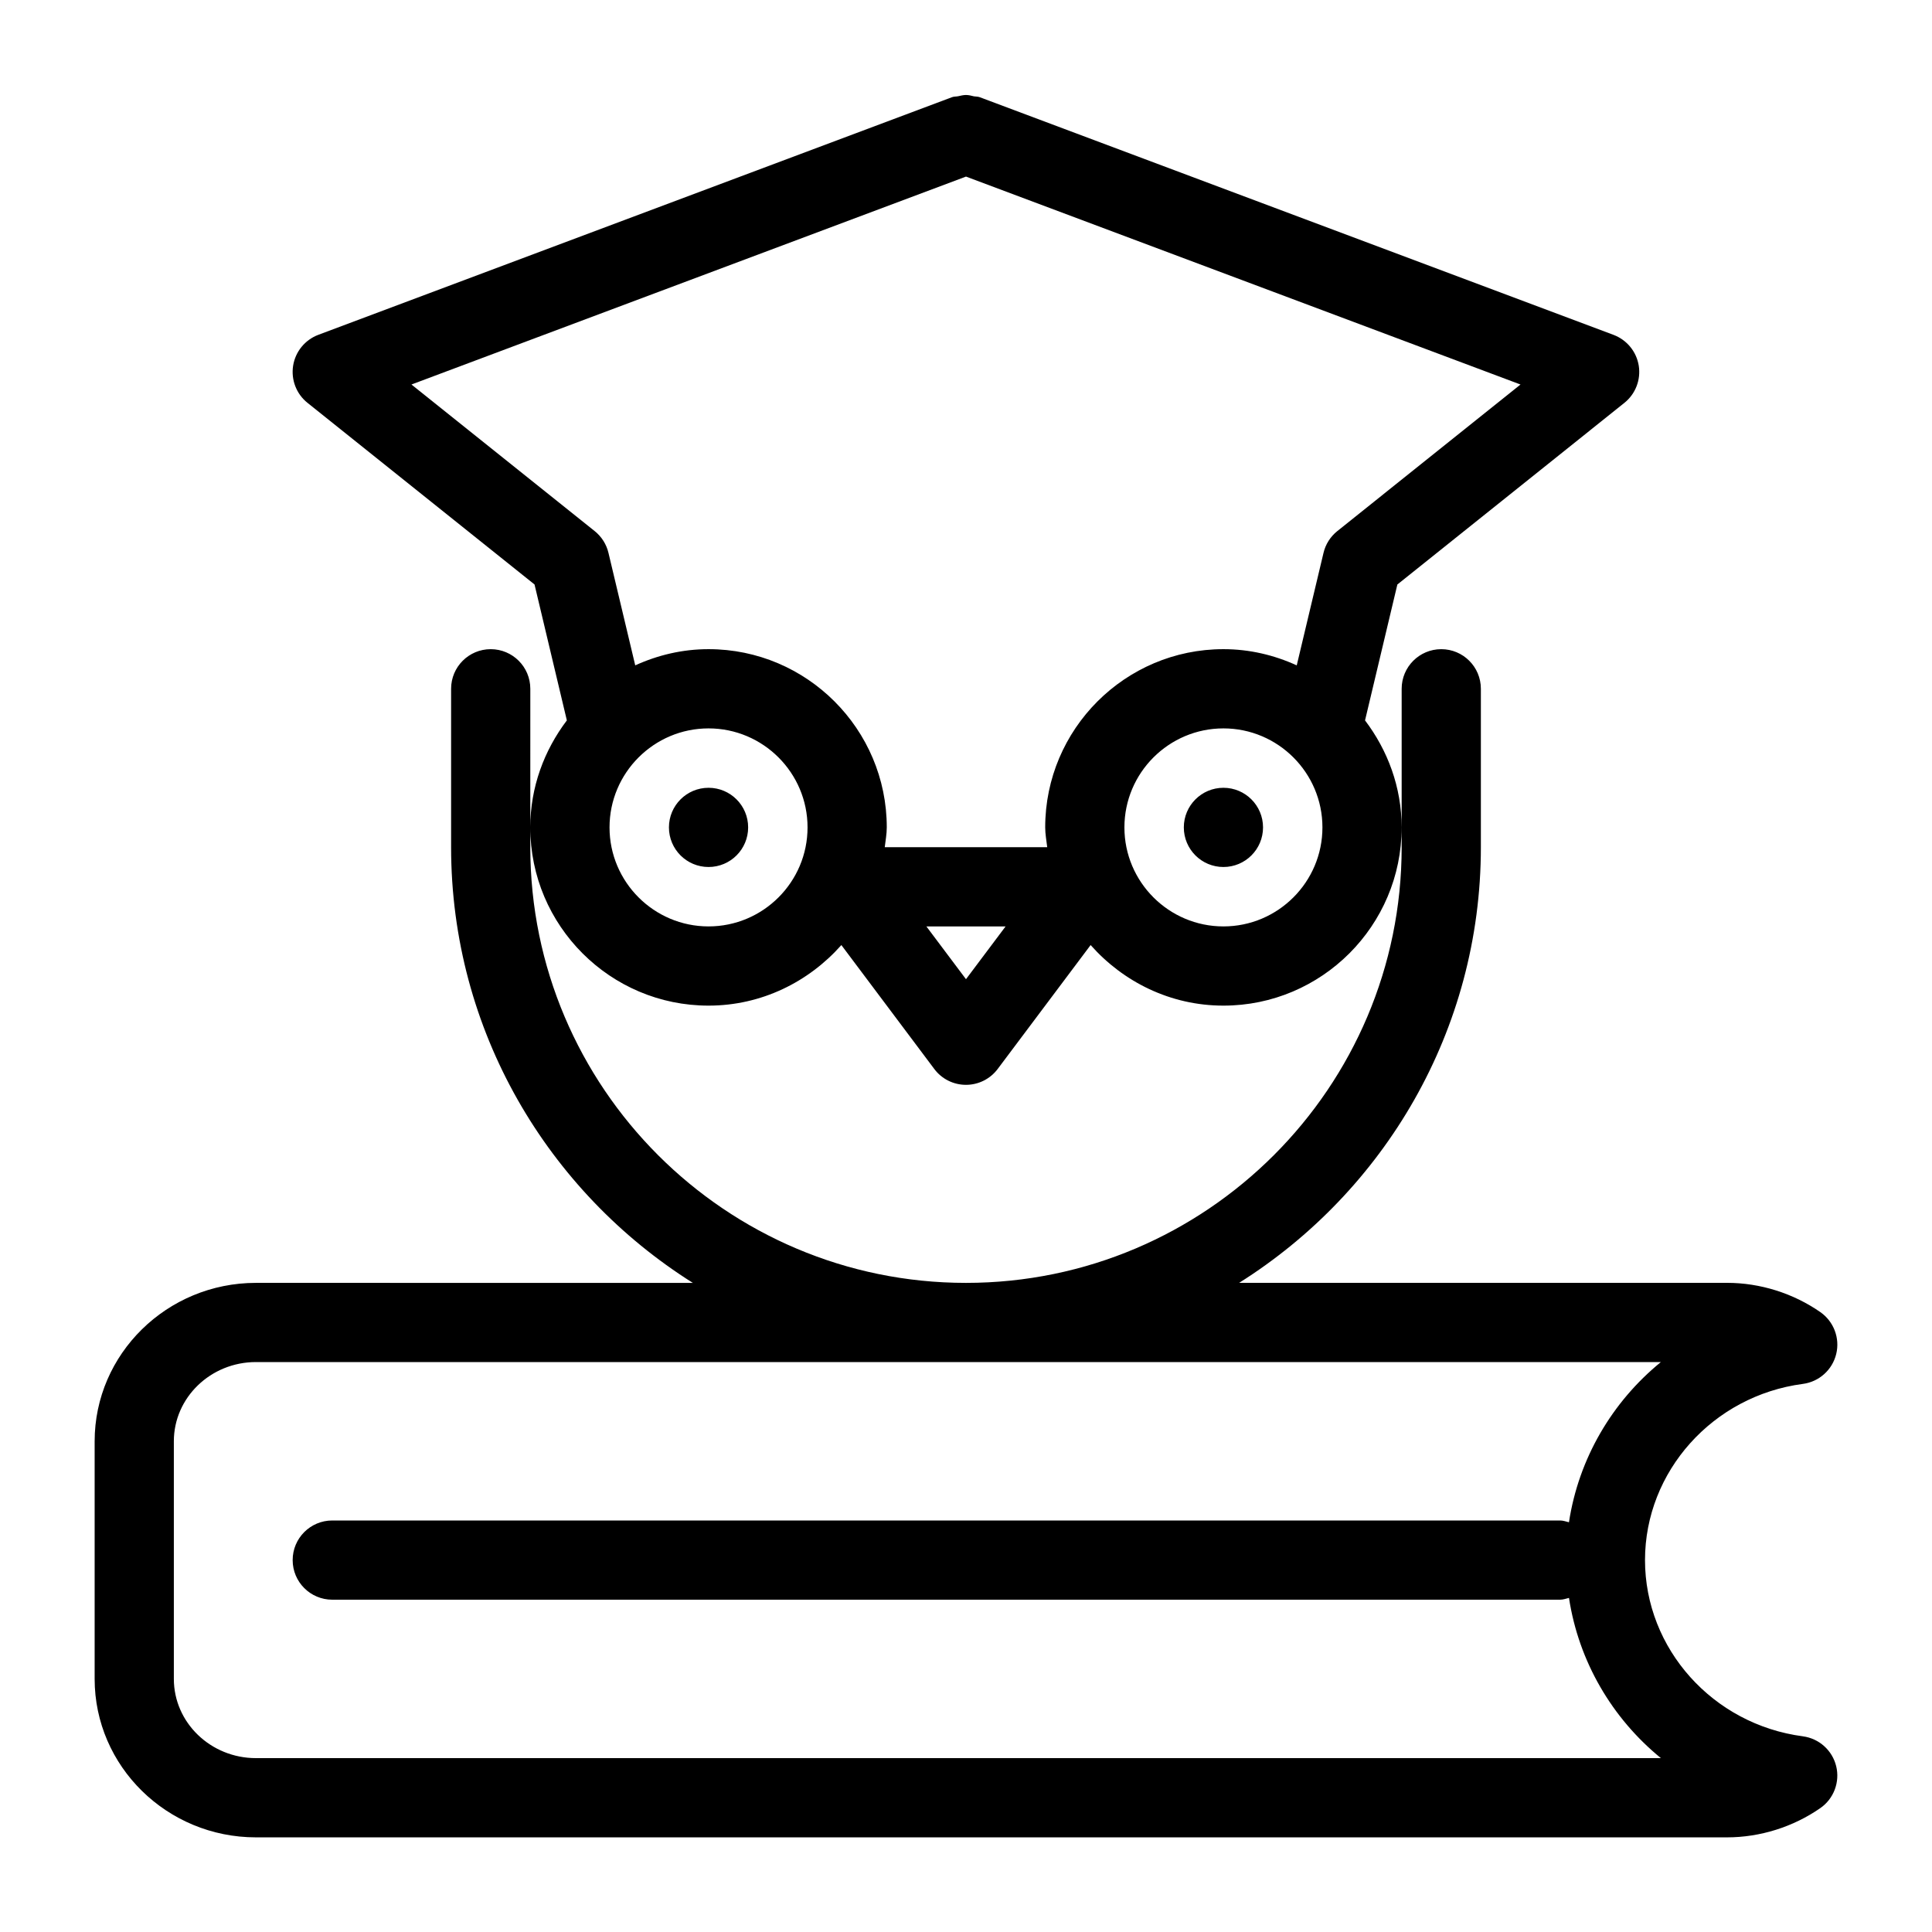 <?xml version="1.0" encoding="UTF-8"?>
<!-- Uploaded to: SVG Repo, www.svgrepo.com, Generator: SVG Repo Mixer Tools -->
<svg fill="#000000" width="800px" height="800px" version="1.1" viewBox="144 144 512 512" xmlns="http://www.w3.org/2000/svg">
 <path d="m621.78 604.14c-23.848-3.137-41.836-23.207-41.836-46.695 0-23.488 17.988-43.559 41.836-46.695 4.305-0.566 7.809-3.715 8.836-7.926 1.027-4.199-0.652-8.617-4.199-11.094-7.188-5-15.965-7.762-24.719-7.762h-129.31c38.406-24.172 64.059-66.816 64.059-115.45v-41.984c0-5.805-4.703-10.496-10.496-10.496s-10.496 4.691-10.496 10.496v41.984c0 63.66-51.797 115.46-115.46 115.46s-115.46-51.797-115.46-115.46v-5.246l0.004-36.738c0-5.805-4.703-10.496-10.496-10.496s-10.496 4.691-10.496 10.496v41.984c0 48.637 25.652 91.285 64.066 115.46l-115.78-0.004c-23.574 0-42.75 18.832-42.75 41.984v62.977c0 23.152 19.176 41.984 42.75 41.984h389.86c8.754 0 17.527-2.762 24.719-7.758 3.547-2.465 5.227-6.887 4.199-11.094-1.027-4.207-4.535-7.356-8.836-7.922zm-409.95 5.781c-11.996 0-21.758-9.414-21.758-20.992v-62.977c0-11.578 9.762-20.992 21.758-20.992h372.32c-12.941 10.547-21.789 25.59-24.359 42.457-0.781-0.188-1.516-0.473-2.356-0.473h-325.38c-5.793 0-10.496 4.691-10.496 10.496s4.703 10.496 10.496 10.496h325.38c0.84 0 1.574-0.285 2.363-0.473 2.57 16.848 11.418 31.906 24.359 42.457zm119.94-199.42c14.043 0 26.543-6.289 35.203-16.047l24.625 32.84c1.973 2.644 5.09 4.199 8.398 4.199 3.305 0 6.414-1.555 8.398-4.199l24.633-32.844c8.648 9.762 21.148 16.051 35.191 16.051 26.039 0 47.23-21.191 47.23-47.23 0-10.684-3.707-20.438-9.699-28.359l8.566-36.012 60.164-48.137c2.949-2.363 4.398-6.121 3.809-9.844-0.598-3.727-3.148-6.844-6.688-8.176l-167.94-62.977c-0.516-0.199-1.051-0.148-1.574-0.242-0.688-0.172-1.359-0.352-2.094-0.352-0.723 0-1.395 0.188-2.109 0.336-0.523 0.105-1.059 0.051-1.574 0.242l-167.94 62.977c-3.539 1.332-6.09 4.449-6.688 8.188-0.586 3.727 0.859 7.496 3.812 9.844l60.164 48.137 8.566 36.012c-5.988 7.926-9.691 17.676-9.691 28.359 0 26.043 21.191 47.234 47.23 47.234zm0-20.992c-14.465 0-26.238-11.766-26.238-26.238s11.777-26.238 26.238-26.238c14.465 0 26.238 11.766 26.238 26.238 0.004 14.473-11.773 26.238-26.238 26.238zm68.227 13.988-10.496-13.988h20.992zm68.223-13.988c-14.465 0-26.238-11.766-26.238-26.238s11.777-26.238 26.238-26.238c14.465 0 26.238 11.766 26.238 26.238s-11.773 26.238-26.238 26.238zm-215.18-143.61 146.96-55.102 146.95 55.105-48.555 38.848c-1.828 1.469-3.117 3.496-3.652 5.773l-7.094 29.809c-5.941-2.715-12.492-4.297-19.43-4.297-26.039 0-47.23 21.191-47.23 47.23 0 1.793 0.336 3.504 0.535 5.246h-43.055c0.199-1.738 0.535-3.449 0.535-5.246 0-26.039-21.191-47.23-47.23-47.23-6.938 0-13.488 1.586-19.43 4.293l-7.094-29.809c-0.535-2.277-1.828-4.305-3.652-5.773zm89.227 117.37c0 5.805-4.703 10.496-10.496 10.496-5.793 0-10.496-4.691-10.496-10.496 0-5.805 4.703-10.496 10.496-10.496 5.793 0 10.496 4.691 10.496 10.496zm136.45 0c0 5.805-4.703 10.496-10.496 10.496-5.793 0-10.496-4.691-10.496-10.496 0-5.805 4.703-10.496 10.496-10.496 5.793 0 10.496 4.691 10.496 10.496z"/>
</svg>